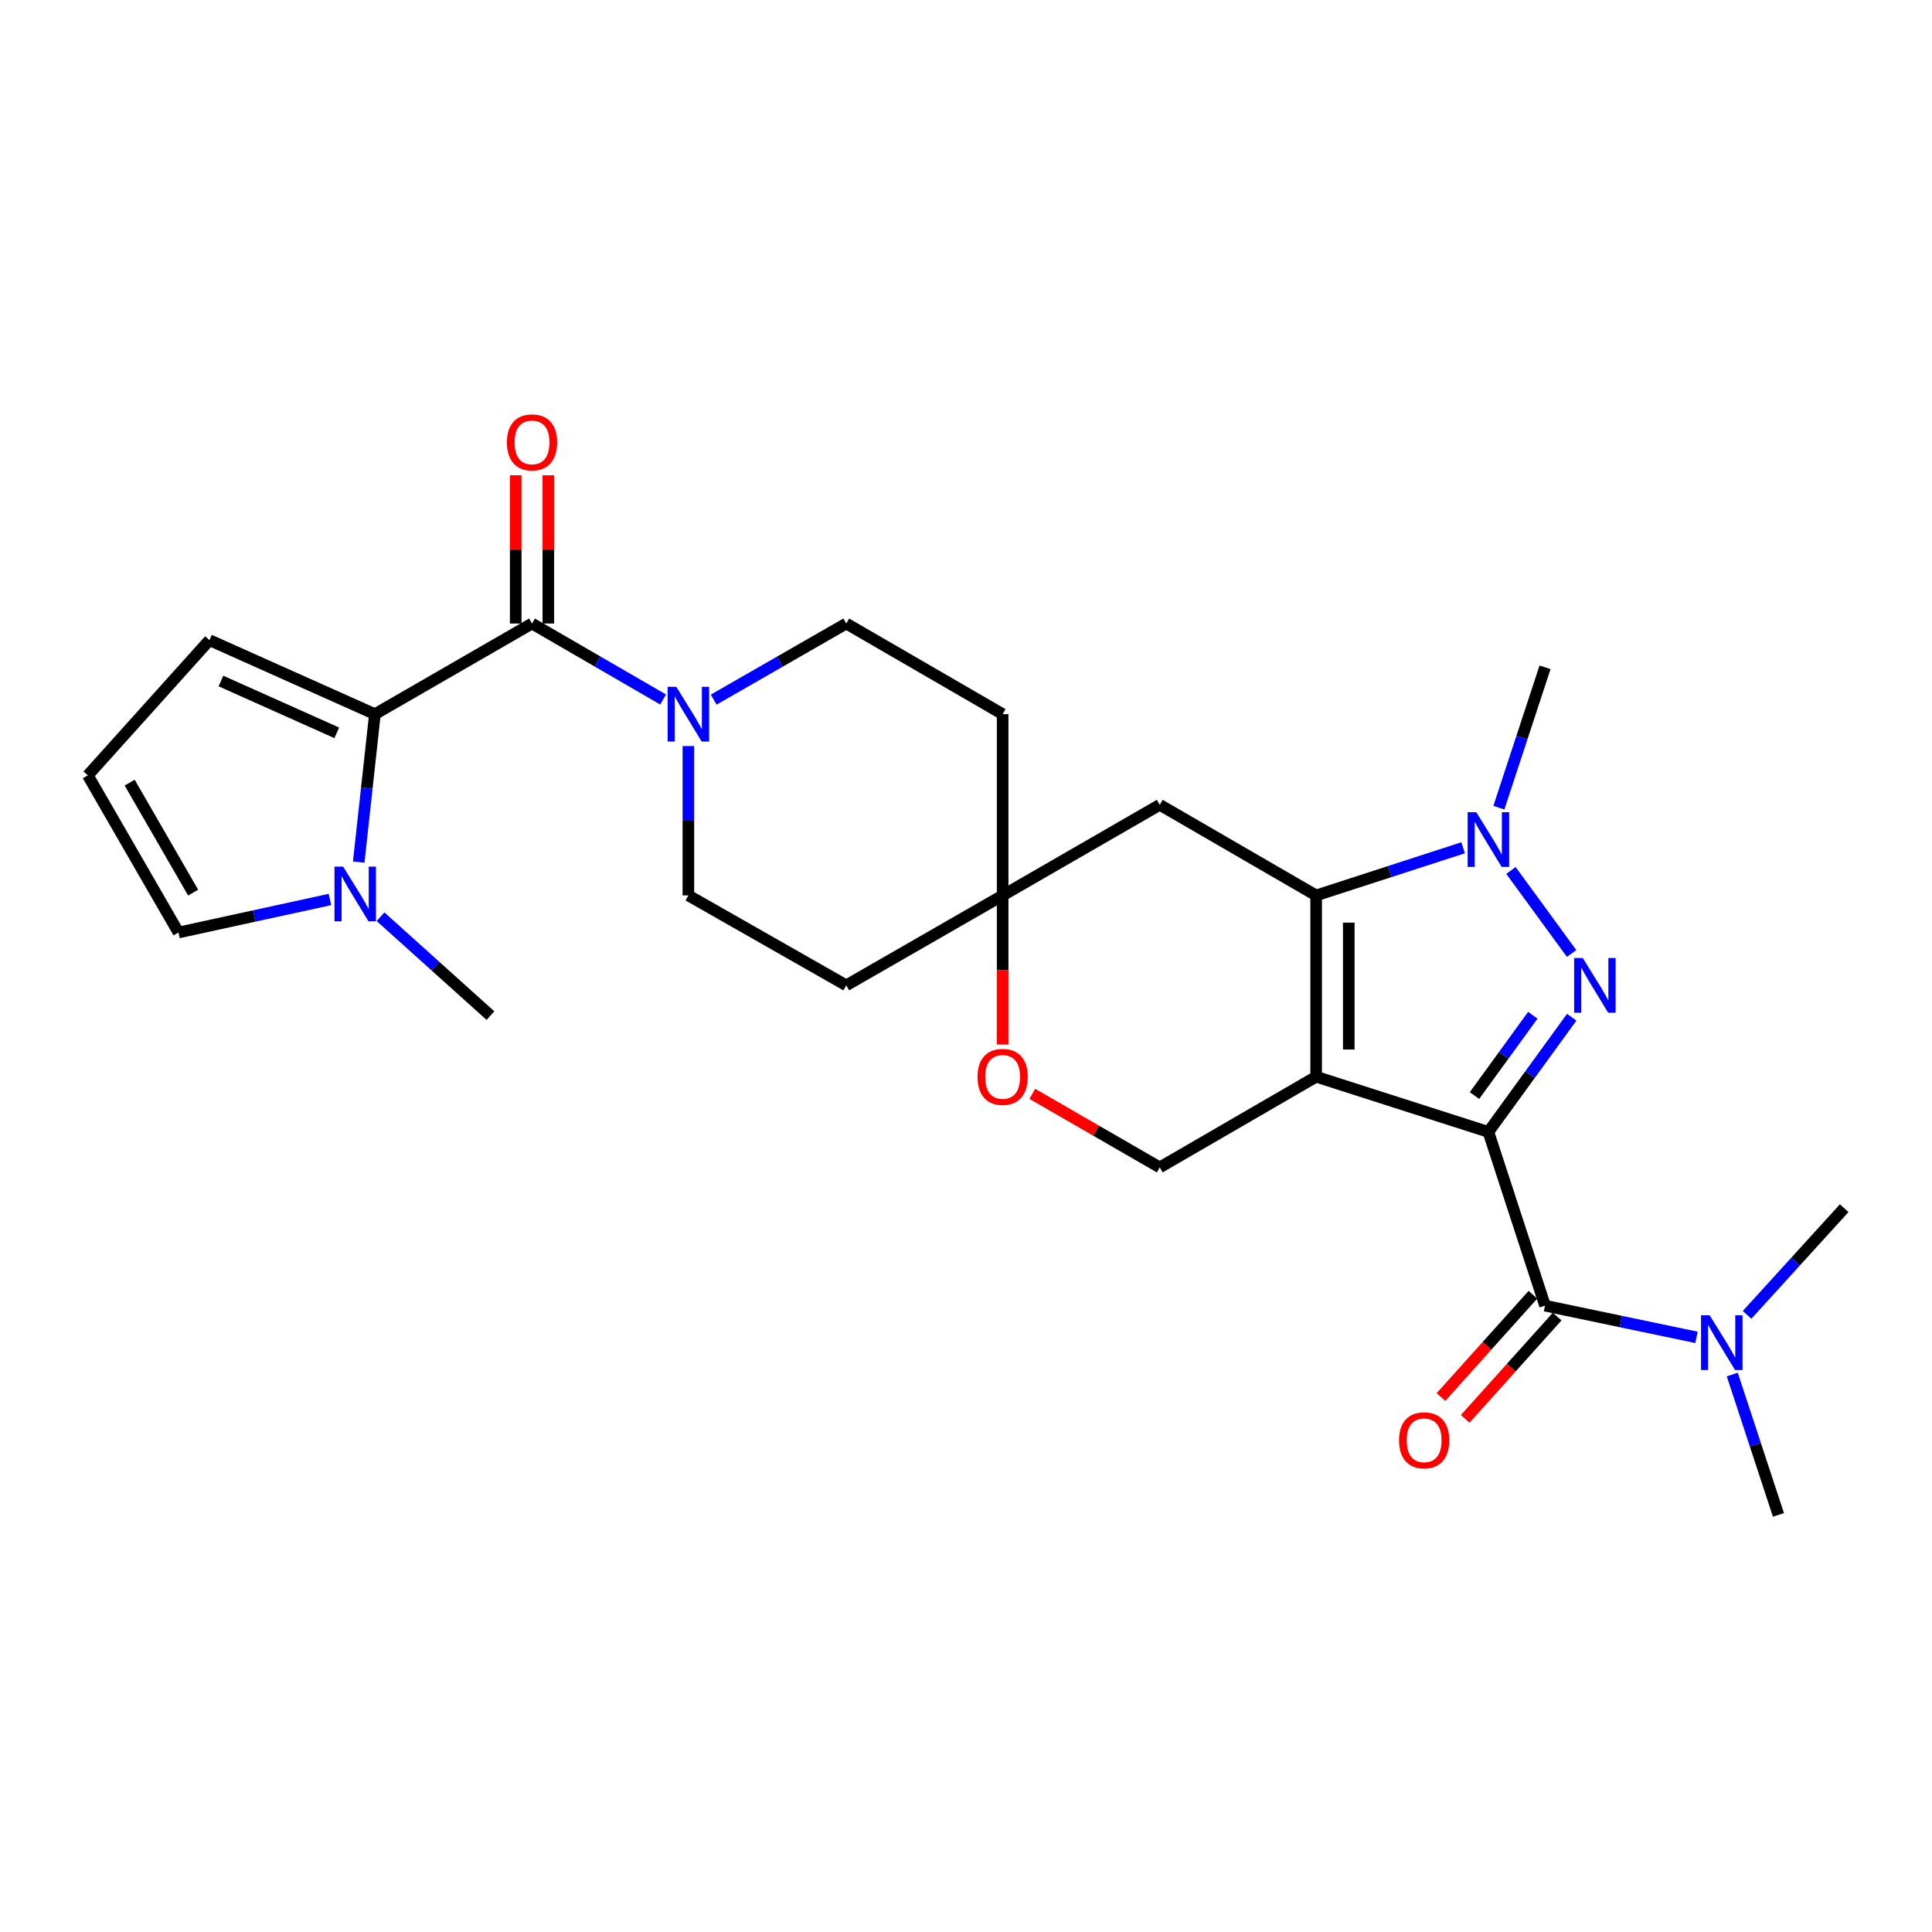 <?xml version='1.0' encoding='iso-8859-1'?>
<svg version='1.1' baseProfile='full'
              xmlns='http://www.w3.org/2000/svg'
                      xmlns:rdkit='http://www.rdkit.org/xml'
                      xmlns:xlink='http://www.w3.org/1999/xlink'
                  xml:space='preserve'
width='1000px' height='1000px' viewBox='0 0 1000 1000'>
<!-- END OF HEADER -->
<rect style='opacity:1.0;fill:#FFFFFF;stroke:none' width='1000' height='1000' x='0' y='0'> </rect>
<path class='bond-0' d='M 770.386,585.888 L 681.233,557.314' style='fill:none;fill-rule:evenodd;stroke:#000000;stroke-width:6px;stroke-linecap:butt;stroke-linejoin:miter;stroke-opacity:1' />
<path class='bond-1' d='M 770.386,585.888 L 791.951,556.205' style='fill:none;fill-rule:evenodd;stroke:#000000;stroke-width:6px;stroke-linecap:butt;stroke-linejoin:miter;stroke-opacity:1' />
<path class='bond-1' d='M 791.951,556.205 L 813.516,526.522' style='fill:none;fill-rule:evenodd;stroke:#0000FF;stroke-width:6px;stroke-linecap:butt;stroke-linejoin:miter;stroke-opacity:1' />
<path class='bond-1' d='M 763.195,567.058 L 778.29,546.28' style='fill:none;fill-rule:evenodd;stroke:#000000;stroke-width:6px;stroke-linecap:butt;stroke-linejoin:miter;stroke-opacity:1' />
<path class='bond-1' d='M 778.29,546.28 L 793.386,525.502' style='fill:none;fill-rule:evenodd;stroke:#0000FF;stroke-width:6px;stroke-linecap:butt;stroke-linejoin:miter;stroke-opacity:1' />
<path class='bond-4' d='M 770.386,585.888 L 799.71,675.81' style='fill:none;fill-rule:evenodd;stroke:#000000;stroke-width:6px;stroke-linecap:butt;stroke-linejoin:miter;stroke-opacity:1' />
<path class='bond-2' d='M 681.233,557.314 L 681.233,463.48' style='fill:none;fill-rule:evenodd;stroke:#000000;stroke-width:6px;stroke-linecap:butt;stroke-linejoin:miter;stroke-opacity:1' />
<path class='bond-2' d='M 698.118,543.239 L 698.118,477.555' style='fill:none;fill-rule:evenodd;stroke:#000000;stroke-width:6px;stroke-linecap:butt;stroke-linejoin:miter;stroke-opacity:1' />
<path class='bond-9' d='M 681.233,557.314 L 600.288,604.245' style='fill:none;fill-rule:evenodd;stroke:#000000;stroke-width:6px;stroke-linecap:butt;stroke-linejoin:miter;stroke-opacity:1' />
<path class='bond-3' d='M 813.456,493.521 L 782.063,450.545' style='fill:none;fill-rule:evenodd;stroke:#0000FF;stroke-width:6px;stroke-linecap:butt;stroke-linejoin:miter;stroke-opacity:1' />
<path class='bond-10' d='M 681.233,463.48 L 600.288,416.568' style='fill:none;fill-rule:evenodd;stroke:#000000;stroke-width:6px;stroke-linecap:butt;stroke-linejoin:miter;stroke-opacity:1' />
<path class='bond-27' d='M 681.233,463.48 L 719.268,451.142' style='fill:none;fill-rule:evenodd;stroke:#000000;stroke-width:6px;stroke-linecap:butt;stroke-linejoin:miter;stroke-opacity:1' />
<path class='bond-27' d='M 719.268,451.142 L 757.303,438.804' style='fill:none;fill-rule:evenodd;stroke:#0000FF;stroke-width:6px;stroke-linecap:butt;stroke-linejoin:miter;stroke-opacity:1' />
<path class='bond-23' d='M 775.815,418.054 L 787.762,381.726' style='fill:none;fill-rule:evenodd;stroke:#0000FF;stroke-width:6px;stroke-linecap:butt;stroke-linejoin:miter;stroke-opacity:1' />
<path class='bond-23' d='M 787.762,381.726 L 799.71,345.398' style='fill:none;fill-rule:evenodd;stroke:#000000;stroke-width:6px;stroke-linecap:butt;stroke-linejoin:miter;stroke-opacity:1' />
<path class='bond-13' d='M 799.71,675.81 L 838.911,684.014' style='fill:none;fill-rule:evenodd;stroke:#000000;stroke-width:6px;stroke-linecap:butt;stroke-linejoin:miter;stroke-opacity:1' />
<path class='bond-13' d='M 838.911,684.014 L 878.112,692.219' style='fill:none;fill-rule:evenodd;stroke:#0000FF;stroke-width:6px;stroke-linecap:butt;stroke-linejoin:miter;stroke-opacity:1' />
<path class='bond-17' d='M 793.431,670.166 L 769.635,696.638' style='fill:none;fill-rule:evenodd;stroke:#000000;stroke-width:6px;stroke-linecap:butt;stroke-linejoin:miter;stroke-opacity:1' />
<path class='bond-17' d='M 769.635,696.638 L 745.838,723.11' style='fill:none;fill-rule:evenodd;stroke:#FF0000;stroke-width:6px;stroke-linecap:butt;stroke-linejoin:miter;stroke-opacity:1' />
<path class='bond-17' d='M 805.988,681.454 L 782.192,707.926' style='fill:none;fill-rule:evenodd;stroke:#000000;stroke-width:6px;stroke-linecap:butt;stroke-linejoin:miter;stroke-opacity:1' />
<path class='bond-17' d='M 782.192,707.926 L 758.396,734.398' style='fill:none;fill-rule:evenodd;stroke:#FF0000;stroke-width:6px;stroke-linecap:butt;stroke-linejoin:miter;stroke-opacity:1' />
<path class='bond-5' d='M 275.373,322.734 L 309.301,342.4' style='fill:none;fill-rule:evenodd;stroke:#000000;stroke-width:6px;stroke-linecap:butt;stroke-linejoin:miter;stroke-opacity:1' />
<path class='bond-5' d='M 309.301,342.4 L 343.23,362.066' style='fill:none;fill-rule:evenodd;stroke:#0000FF;stroke-width:6px;stroke-linecap:butt;stroke-linejoin:miter;stroke-opacity:1' />
<path class='bond-6' d='M 275.373,322.734 L 194.052,369.646' style='fill:none;fill-rule:evenodd;stroke:#000000;stroke-width:6px;stroke-linecap:butt;stroke-linejoin:miter;stroke-opacity:1' />
<path class='bond-18' d='M 283.815,322.734 L 283.815,284.37' style='fill:none;fill-rule:evenodd;stroke:#000000;stroke-width:6px;stroke-linecap:butt;stroke-linejoin:miter;stroke-opacity:1' />
<path class='bond-18' d='M 283.815,284.37 L 283.815,246.006' style='fill:none;fill-rule:evenodd;stroke:#FF0000;stroke-width:6px;stroke-linecap:butt;stroke-linejoin:miter;stroke-opacity:1' />
<path class='bond-18' d='M 266.93,322.734 L 266.93,284.37' style='fill:none;fill-rule:evenodd;stroke:#000000;stroke-width:6px;stroke-linecap:butt;stroke-linejoin:miter;stroke-opacity:1' />
<path class='bond-18' d='M 266.93,284.37 L 266.93,246.006' style='fill:none;fill-rule:evenodd;stroke:#FF0000;stroke-width:6px;stroke-linecap:butt;stroke-linejoin:miter;stroke-opacity:1' />
<path class='bond-8' d='M 194.052,369.646 L 189.862,407.933' style='fill:none;fill-rule:evenodd;stroke:#000000;stroke-width:6px;stroke-linecap:butt;stroke-linejoin:miter;stroke-opacity:1' />
<path class='bond-8' d='M 189.862,407.933 L 185.671,446.22' style='fill:none;fill-rule:evenodd;stroke:#0000FF;stroke-width:6px;stroke-linecap:butt;stroke-linejoin:miter;stroke-opacity:1' />
<path class='bond-14' d='M 194.052,369.646 L 108.408,331.336' style='fill:none;fill-rule:evenodd;stroke:#000000;stroke-width:6px;stroke-linecap:butt;stroke-linejoin:miter;stroke-opacity:1' />
<path class='bond-14' d='M 174.311,379.313 L 114.36,352.496' style='fill:none;fill-rule:evenodd;stroke:#000000;stroke-width:6px;stroke-linecap:butt;stroke-linejoin:miter;stroke-opacity:1' />
<path class='bond-7' d='M 356.308,386.152 L 356.308,424.816' style='fill:none;fill-rule:evenodd;stroke:#0000FF;stroke-width:6px;stroke-linecap:butt;stroke-linejoin:miter;stroke-opacity:1' />
<path class='bond-7' d='M 356.308,424.816 L 356.308,463.48' style='fill:none;fill-rule:evenodd;stroke:#000000;stroke-width:6px;stroke-linecap:butt;stroke-linejoin:miter;stroke-opacity:1' />
<path class='bond-29' d='M 369.404,362.128 L 403.713,342.431' style='fill:none;fill-rule:evenodd;stroke:#0000FF;stroke-width:6px;stroke-linecap:butt;stroke-linejoin:miter;stroke-opacity:1' />
<path class='bond-29' d='M 403.713,342.431 L 438.022,322.734' style='fill:none;fill-rule:evenodd;stroke:#000000;stroke-width:6px;stroke-linecap:butt;stroke-linejoin:miter;stroke-opacity:1' />
<path class='bond-15' d='M 170.784,465.572 L 131.585,474.118' style='fill:none;fill-rule:evenodd;stroke:#0000FF;stroke-width:6px;stroke-linecap:butt;stroke-linejoin:miter;stroke-opacity:1' />
<path class='bond-15' d='M 131.585,474.118 L 92.386,482.664' style='fill:none;fill-rule:evenodd;stroke:#000000;stroke-width:6px;stroke-linecap:butt;stroke-linejoin:miter;stroke-opacity:1' />
<path class='bond-24' d='M 196.958,474.498 L 225.406,500.086' style='fill:none;fill-rule:evenodd;stroke:#0000FF;stroke-width:6px;stroke-linecap:butt;stroke-linejoin:miter;stroke-opacity:1' />
<path class='bond-24' d='M 225.406,500.086 L 253.854,525.674' style='fill:none;fill-rule:evenodd;stroke:#000000;stroke-width:6px;stroke-linecap:butt;stroke-linejoin:miter;stroke-opacity:1' />
<path class='bond-12' d='M 600.288,604.245 L 567.301,585.208' style='fill:none;fill-rule:evenodd;stroke:#000000;stroke-width:6px;stroke-linecap:butt;stroke-linejoin:miter;stroke-opacity:1' />
<path class='bond-12' d='M 567.301,585.208 L 534.315,566.171' style='fill:none;fill-rule:evenodd;stroke:#FF0000;stroke-width:6px;stroke-linecap:butt;stroke-linejoin:miter;stroke-opacity:1' />
<path class='bond-28' d='M 600.288,416.568 L 518.968,463.48' style='fill:none;fill-rule:evenodd;stroke:#000000;stroke-width:6px;stroke-linecap:butt;stroke-linejoin:miter;stroke-opacity:1' />
<path class='bond-11' d='M 518.968,463.48 L 518.968,502.064' style='fill:none;fill-rule:evenodd;stroke:#000000;stroke-width:6px;stroke-linecap:butt;stroke-linejoin:miter;stroke-opacity:1' />
<path class='bond-11' d='M 518.968,502.064 L 518.968,540.648' style='fill:none;fill-rule:evenodd;stroke:#FF0000;stroke-width:6px;stroke-linecap:butt;stroke-linejoin:miter;stroke-opacity:1' />
<path class='bond-21' d='M 518.968,463.48 L 518.968,369.646' style='fill:none;fill-rule:evenodd;stroke:#000000;stroke-width:6px;stroke-linecap:butt;stroke-linejoin:miter;stroke-opacity:1' />
<path class='bond-22' d='M 518.968,463.48 L 438.022,510.017' style='fill:none;fill-rule:evenodd;stroke:#000000;stroke-width:6px;stroke-linecap:butt;stroke-linejoin:miter;stroke-opacity:1' />
<path class='bond-25' d='M 904.282,680.574 L 929.414,652.967' style='fill:none;fill-rule:evenodd;stroke:#0000FF;stroke-width:6px;stroke-linecap:butt;stroke-linejoin:miter;stroke-opacity:1' />
<path class='bond-25' d='M 929.414,652.967 L 954.545,625.361' style='fill:none;fill-rule:evenodd;stroke:#000000;stroke-width:6px;stroke-linecap:butt;stroke-linejoin:miter;stroke-opacity:1' />
<path class='bond-26' d='M 896.619,711.462 L 908.571,747.79' style='fill:none;fill-rule:evenodd;stroke:#0000FF;stroke-width:6px;stroke-linecap:butt;stroke-linejoin:miter;stroke-opacity:1' />
<path class='bond-26' d='M 908.571,747.79 L 920.522,784.118' style='fill:none;fill-rule:evenodd;stroke:#000000;stroke-width:6px;stroke-linecap:butt;stroke-linejoin:miter;stroke-opacity:1' />
<path class='bond-16' d='M 108.408,331.336 L 45.455,401.325' style='fill:none;fill-rule:evenodd;stroke:#000000;stroke-width:6px;stroke-linecap:butt;stroke-linejoin:miter;stroke-opacity:1' />
<path class='bond-30' d='M 92.386,482.664 L 45.455,401.325' style='fill:none;fill-rule:evenodd;stroke:#000000;stroke-width:6px;stroke-linecap:butt;stroke-linejoin:miter;stroke-opacity:1' />
<path class='bond-30' d='M 99.971,462.024 L 67.119,405.087' style='fill:none;fill-rule:evenodd;stroke:#000000;stroke-width:6px;stroke-linecap:butt;stroke-linejoin:miter;stroke-opacity:1' />
<path class='bond-19' d='M 438.022,322.734 L 518.968,369.646' style='fill:none;fill-rule:evenodd;stroke:#000000;stroke-width:6px;stroke-linecap:butt;stroke-linejoin:miter;stroke-opacity:1' />
<path class='bond-20' d='M 356.308,463.48 L 438.022,510.017' style='fill:none;fill-rule:evenodd;stroke:#000000;stroke-width:6px;stroke-linecap:butt;stroke-linejoin:miter;stroke-opacity:1' />
<path  class='atom-2' d='M 819.246 495.857
L 828.526 510.857
Q 829.446 512.337, 830.926 515.017
Q 832.406 517.697, 832.486 517.857
L 832.486 495.857
L 836.246 495.857
L 836.246 524.177
L 832.366 524.177
L 822.406 507.777
Q 821.246 505.857, 820.006 503.657
Q 818.806 501.457, 818.446 500.777
L 818.446 524.177
L 814.766 524.177
L 814.766 495.857
L 819.246 495.857
' fill='#0000FF'/>
<path  class='atom-4' d='M 764.126 420.4
L 773.406 435.4
Q 774.326 436.88, 775.806 439.56
Q 777.286 442.24, 777.366 442.4
L 777.366 420.4
L 781.126 420.4
L 781.126 448.72
L 777.246 448.72
L 767.286 432.32
Q 766.126 430.4, 764.886 428.2
Q 763.686 426, 763.326 425.32
L 763.326 448.72
L 759.646 448.72
L 759.646 420.4
L 764.126 420.4
' fill='#0000FF'/>
<path  class='atom-8' d='M 350.048 355.486
L 359.328 370.486
Q 360.248 371.966, 361.728 374.646
Q 363.208 377.326, 363.288 377.486
L 363.288 355.486
L 367.048 355.486
L 367.048 383.806
L 363.168 383.806
L 353.208 367.406
Q 352.048 365.486, 350.808 363.286
Q 349.608 361.086, 349.248 360.406
L 349.248 383.806
L 345.568 383.806
L 345.568 355.486
L 350.048 355.486
' fill='#0000FF'/>
<path  class='atom-9' d='M 177.605 448.561
L 186.885 463.561
Q 187.805 465.041, 189.285 467.721
Q 190.765 470.401, 190.845 470.561
L 190.845 448.561
L 194.605 448.561
L 194.605 476.881
L 190.725 476.881
L 180.765 460.481
Q 179.605 458.561, 178.365 456.361
Q 177.165 454.161, 176.805 453.481
L 176.805 476.881
L 173.125 476.881
L 173.125 448.561
L 177.605 448.561
' fill='#0000FF'/>
<path  class='atom-13' d='M 505.968 557.394
Q 505.968 550.594, 509.328 546.794
Q 512.688 542.994, 518.968 542.994
Q 525.248 542.994, 528.608 546.794
Q 531.968 550.594, 531.968 557.394
Q 531.968 564.274, 528.568 568.194
Q 525.168 572.074, 518.968 572.074
Q 512.728 572.074, 509.328 568.194
Q 505.968 564.314, 505.968 557.394
M 518.968 568.874
Q 523.288 568.874, 525.608 565.994
Q 527.968 563.074, 527.968 557.394
Q 527.968 551.834, 525.608 549.034
Q 523.288 546.194, 518.968 546.194
Q 514.648 546.194, 512.288 548.994
Q 509.968 551.794, 509.968 557.394
Q 509.968 563.114, 512.288 565.994
Q 514.648 568.874, 518.968 568.874
' fill='#FF0000'/>
<path  class='atom-14' d='M 884.929 680.796
L 894.209 695.796
Q 895.129 697.276, 896.609 699.956
Q 898.089 702.636, 898.169 702.796
L 898.169 680.796
L 901.929 680.796
L 901.929 709.116
L 898.049 709.116
L 888.089 692.716
Q 886.929 690.796, 885.689 688.596
Q 884.489 686.396, 884.129 685.716
L 884.129 709.116
L 880.449 709.116
L 880.449 680.796
L 884.929 680.796
' fill='#0000FF'/>
<path  class='atom-18' d='M 724.141 745.494
Q 724.141 738.694, 727.501 734.894
Q 730.861 731.094, 737.141 731.094
Q 743.421 731.094, 746.781 734.894
Q 750.141 738.694, 750.141 745.494
Q 750.141 752.374, 746.741 756.294
Q 743.341 760.174, 737.141 760.174
Q 730.901 760.174, 727.501 756.294
Q 724.141 752.414, 724.141 745.494
M 737.141 756.974
Q 741.461 756.974, 743.781 754.094
Q 746.141 751.174, 746.141 745.494
Q 746.141 739.934, 743.781 737.134
Q 741.461 734.294, 737.141 734.294
Q 732.821 734.294, 730.461 737.094
Q 728.141 739.894, 728.141 745.494
Q 728.141 751.214, 730.461 754.094
Q 732.821 756.974, 737.141 756.974
' fill='#FF0000'/>
<path  class='atom-19' d='M 262.373 228.98
Q 262.373 222.18, 265.733 218.38
Q 269.093 214.58, 275.373 214.58
Q 281.653 214.58, 285.013 218.38
Q 288.373 222.18, 288.373 228.98
Q 288.373 235.86, 284.973 239.78
Q 281.573 243.66, 275.373 243.66
Q 269.133 243.66, 265.733 239.78
Q 262.373 235.9, 262.373 228.98
M 275.373 240.46
Q 279.693 240.46, 282.013 237.58
Q 284.373 234.66, 284.373 228.98
Q 284.373 223.42, 282.013 220.62
Q 279.693 217.78, 275.373 217.78
Q 271.053 217.78, 268.693 220.58
Q 266.373 223.38, 266.373 228.98
Q 266.373 234.7, 268.693 237.58
Q 271.053 240.46, 275.373 240.46
' fill='#FF0000'/>
</svg>
